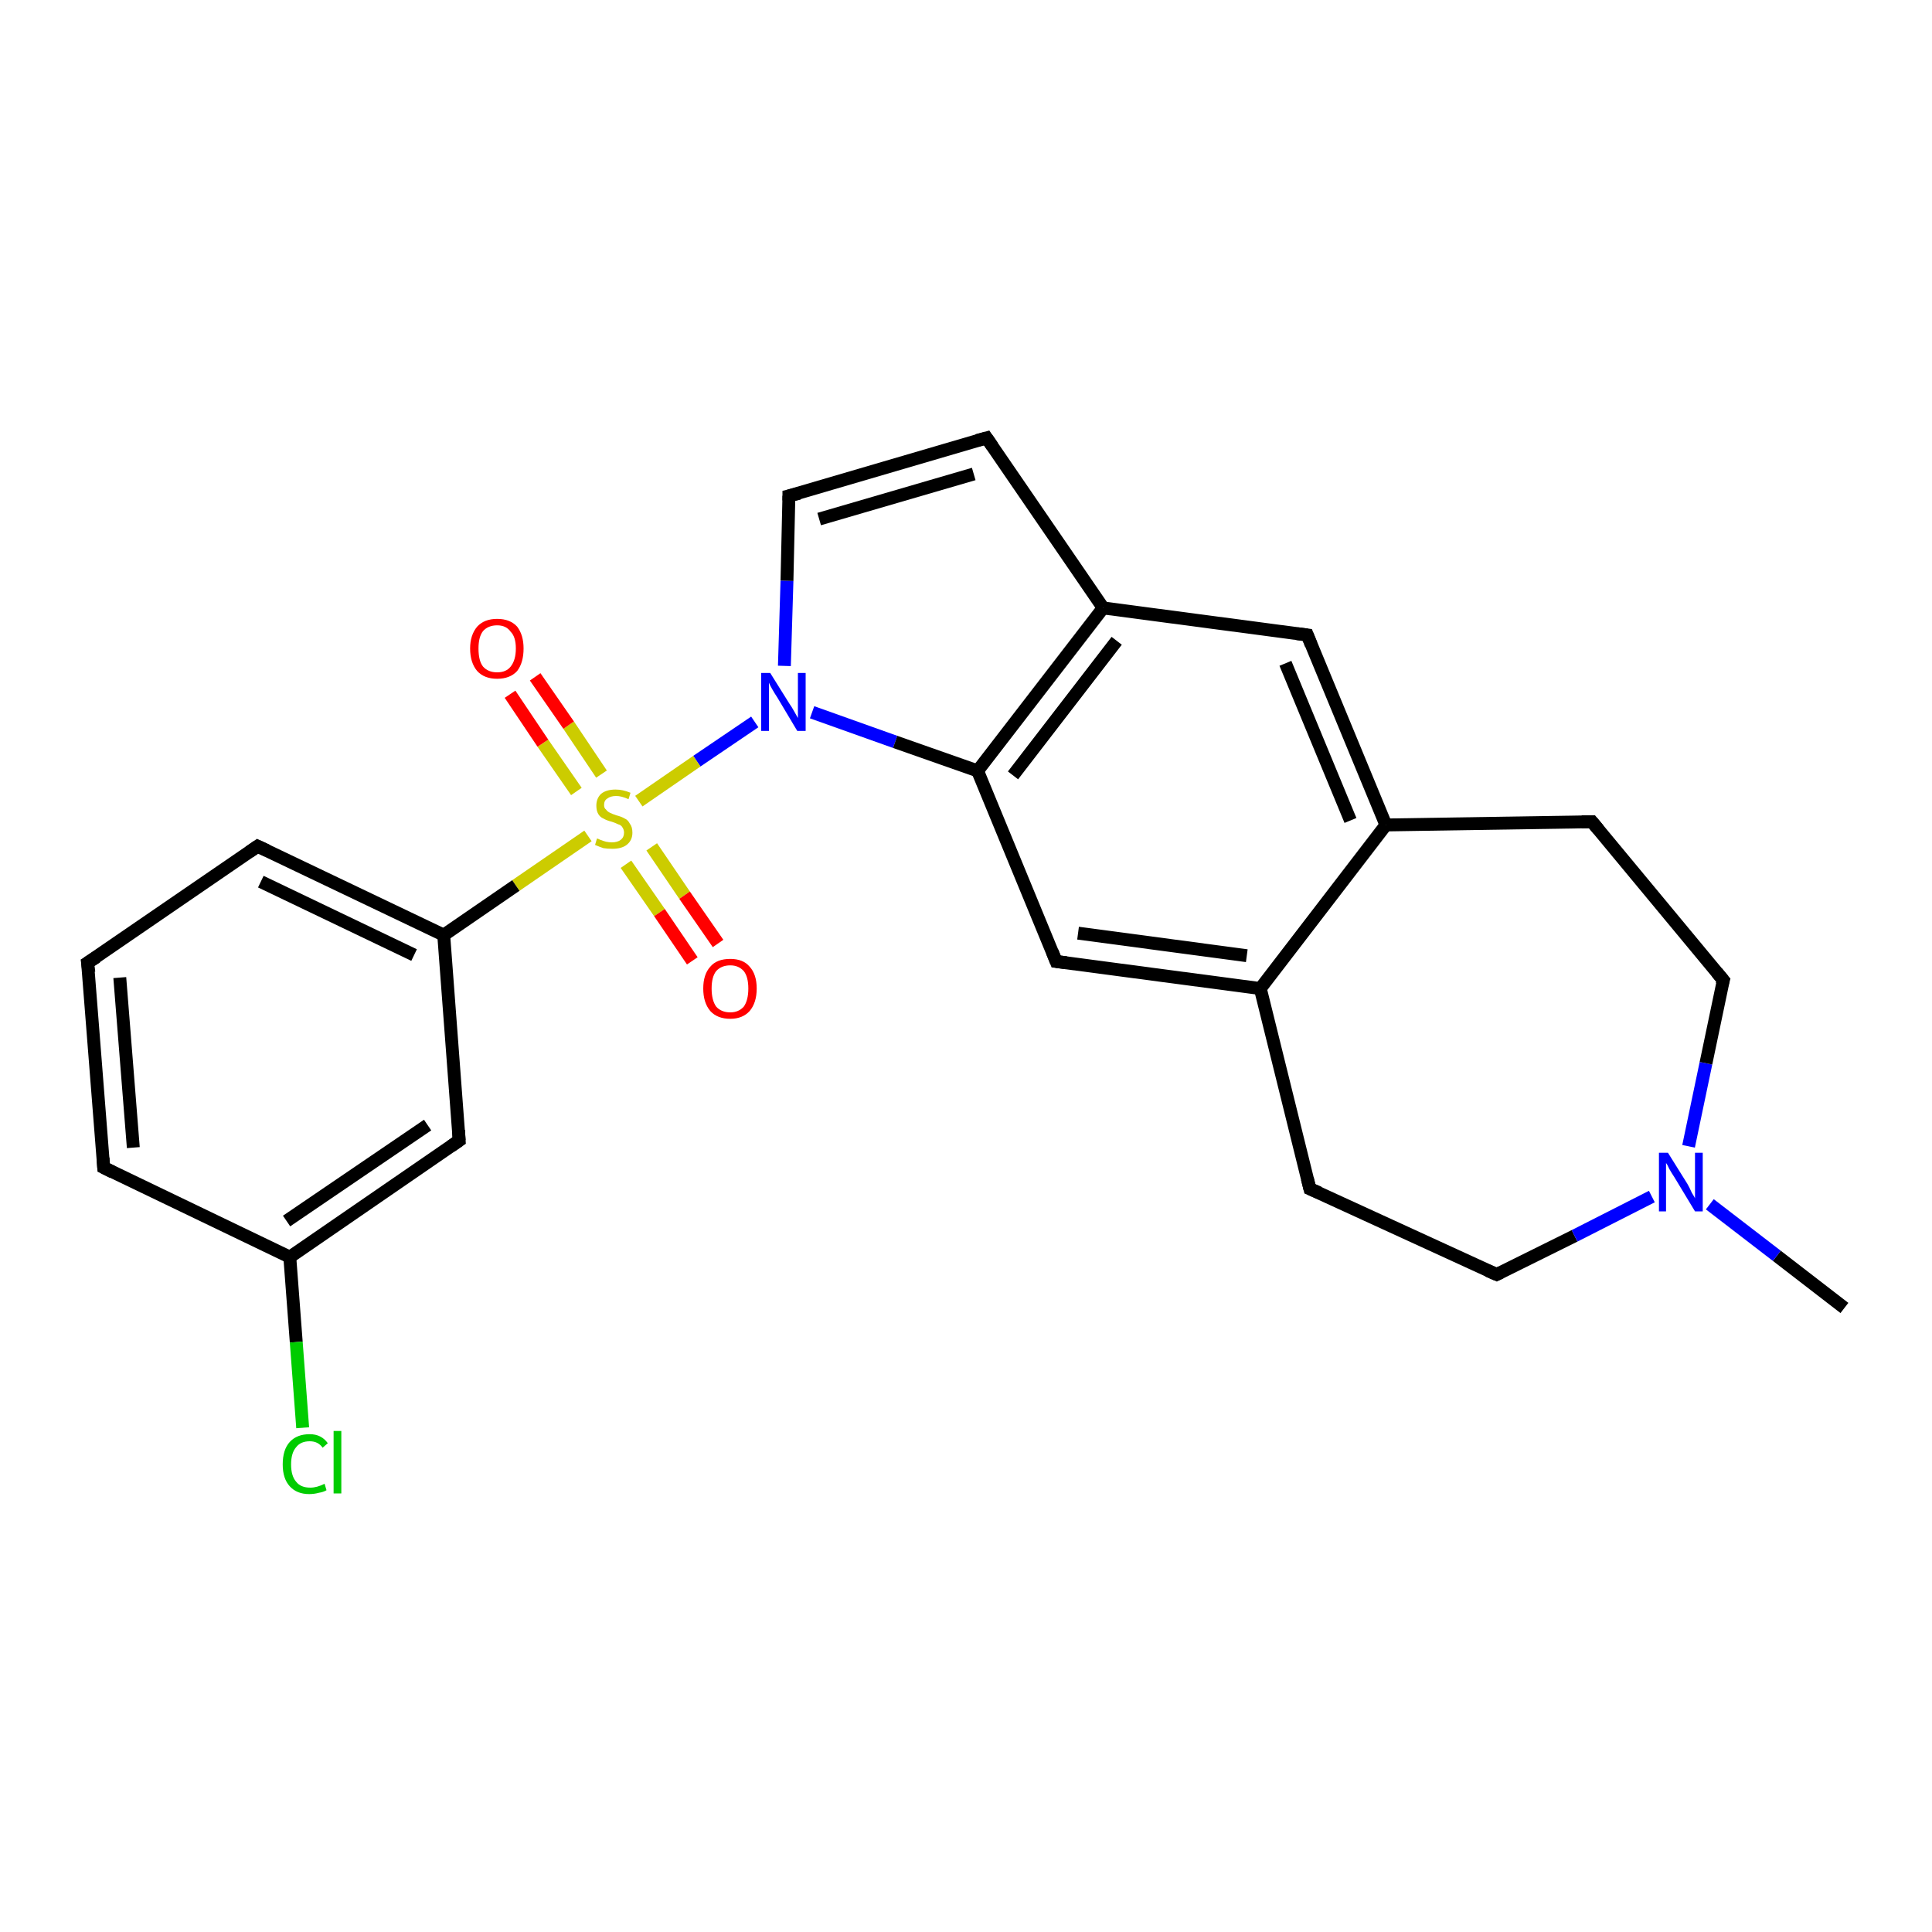 <?xml version='1.0' encoding='iso-8859-1'?>
<svg version='1.1' baseProfile='full'
              xmlns='http://www.w3.org/2000/svg'
                      xmlns:rdkit='http://www.rdkit.org/xml'
                      xmlns:xlink='http://www.w3.org/1999/xlink'
                  xml:space='preserve'
width='300px' height='300px' viewBox='0 0 300 300'>
<!-- END OF HEADER -->
<rect style='opacity:1.0;fill:#FFFFFF;stroke:none' width='300.0' height='300.0' x='0.0' y='0.0'> </rect>
<path class='bond-0 atom-0 atom-1' d='M 286.4,203.1 L 275.9,195.0' style='fill:none;fill-rule:evenodd;stroke:#000000;stroke-width:2.0px;stroke-linecap:butt;stroke-linejoin:miter;stroke-opacity:1' />
<path class='bond-0 atom-0 atom-1' d='M 275.9,195.0 L 265.5,187.0' style='fill:none;fill-rule:evenodd;stroke:#0000FF;stroke-width:2.0px;stroke-linecap:butt;stroke-linejoin:miter;stroke-opacity:1' />
<path class='bond-1 atom-1 atom-2' d='M 262.2,178.0 L 264.9,165.1' style='fill:none;fill-rule:evenodd;stroke:#0000FF;stroke-width:2.0px;stroke-linecap:butt;stroke-linejoin:miter;stroke-opacity:1' />
<path class='bond-1 atom-1 atom-2' d='M 264.9,165.1 L 267.6,152.2' style='fill:none;fill-rule:evenodd;stroke:#000000;stroke-width:2.0px;stroke-linecap:butt;stroke-linejoin:miter;stroke-opacity:1' />
<path class='bond-2 atom-2 atom-3' d='M 267.6,152.2 L 247.2,127.6' style='fill:none;fill-rule:evenodd;stroke:#000000;stroke-width:2.0px;stroke-linecap:butt;stroke-linejoin:miter;stroke-opacity:1' />
<path class='bond-3 atom-3 atom-4' d='M 247.2,127.6 L 215.2,128.1' style='fill:none;fill-rule:evenodd;stroke:#000000;stroke-width:2.0px;stroke-linecap:butt;stroke-linejoin:miter;stroke-opacity:1' />
<path class='bond-4 atom-4 atom-5' d='M 215.2,128.1 L 203.0,98.6' style='fill:none;fill-rule:evenodd;stroke:#000000;stroke-width:2.0px;stroke-linecap:butt;stroke-linejoin:miter;stroke-opacity:1' />
<path class='bond-4 atom-4 atom-5' d='M 209.7,127.4 L 199.6,103.0' style='fill:none;fill-rule:evenodd;stroke:#000000;stroke-width:2.0px;stroke-linecap:butt;stroke-linejoin:miter;stroke-opacity:1' />
<path class='bond-5 atom-5 atom-6' d='M 203.0,98.6 L 171.3,94.4' style='fill:none;fill-rule:evenodd;stroke:#000000;stroke-width:2.0px;stroke-linecap:butt;stroke-linejoin:miter;stroke-opacity:1' />
<path class='bond-6 atom-6 atom-7' d='M 171.3,94.4 L 153.2,68.0' style='fill:none;fill-rule:evenodd;stroke:#000000;stroke-width:2.0px;stroke-linecap:butt;stroke-linejoin:miter;stroke-opacity:1' />
<path class='bond-7 atom-7 atom-8' d='M 153.2,68.0 L 122.5,77.0' style='fill:none;fill-rule:evenodd;stroke:#000000;stroke-width:2.0px;stroke-linecap:butt;stroke-linejoin:miter;stroke-opacity:1' />
<path class='bond-7 atom-7 atom-8' d='M 151.2,73.6 L 127.2,80.6' style='fill:none;fill-rule:evenodd;stroke:#000000;stroke-width:2.0px;stroke-linecap:butt;stroke-linejoin:miter;stroke-opacity:1' />
<path class='bond-8 atom-8 atom-9' d='M 122.5,77.0 L 122.2,90.2' style='fill:none;fill-rule:evenodd;stroke:#000000;stroke-width:2.0px;stroke-linecap:butt;stroke-linejoin:miter;stroke-opacity:1' />
<path class='bond-8 atom-8 atom-9' d='M 122.2,90.2 L 121.8,103.4' style='fill:none;fill-rule:evenodd;stroke:#0000FF;stroke-width:2.0px;stroke-linecap:butt;stroke-linejoin:miter;stroke-opacity:1' />
<path class='bond-9 atom-9 atom-10' d='M 126.1,110.6 L 139.0,115.2' style='fill:none;fill-rule:evenodd;stroke:#0000FF;stroke-width:2.0px;stroke-linecap:butt;stroke-linejoin:miter;stroke-opacity:1' />
<path class='bond-9 atom-9 atom-10' d='M 139.0,115.2 L 151.8,119.7' style='fill:none;fill-rule:evenodd;stroke:#000000;stroke-width:2.0px;stroke-linecap:butt;stroke-linejoin:miter;stroke-opacity:1' />
<path class='bond-10 atom-10 atom-11' d='M 151.8,119.7 L 164.0,149.3' style='fill:none;fill-rule:evenodd;stroke:#000000;stroke-width:2.0px;stroke-linecap:butt;stroke-linejoin:miter;stroke-opacity:1' />
<path class='bond-11 atom-11 atom-12' d='M 164.0,149.3 L 195.7,153.5' style='fill:none;fill-rule:evenodd;stroke:#000000;stroke-width:2.0px;stroke-linecap:butt;stroke-linejoin:miter;stroke-opacity:1' />
<path class='bond-11 atom-11 atom-12' d='M 167.4,144.9 L 193.6,148.4' style='fill:none;fill-rule:evenodd;stroke:#000000;stroke-width:2.0px;stroke-linecap:butt;stroke-linejoin:miter;stroke-opacity:1' />
<path class='bond-12 atom-12 atom-13' d='M 195.7,153.5 L 203.4,184.6' style='fill:none;fill-rule:evenodd;stroke:#000000;stroke-width:2.0px;stroke-linecap:butt;stroke-linejoin:miter;stroke-opacity:1' />
<path class='bond-13 atom-13 atom-14' d='M 203.4,184.6 L 232.4,197.9' style='fill:none;fill-rule:evenodd;stroke:#000000;stroke-width:2.0px;stroke-linecap:butt;stroke-linejoin:miter;stroke-opacity:1' />
<path class='bond-14 atom-9 atom-15' d='M 117.2,112.1 L 108.2,118.2' style='fill:none;fill-rule:evenodd;stroke:#0000FF;stroke-width:2.0px;stroke-linecap:butt;stroke-linejoin:miter;stroke-opacity:1' />
<path class='bond-14 atom-9 atom-15' d='M 108.2,118.2 L 99.2,124.4' style='fill:none;fill-rule:evenodd;stroke:#CCCC00;stroke-width:2.0px;stroke-linecap:butt;stroke-linejoin:miter;stroke-opacity:1' />
<path class='bond-15 atom-15 atom-16' d='M 97.2,134.2 L 102.4,141.7' style='fill:none;fill-rule:evenodd;stroke:#CCCC00;stroke-width:2.0px;stroke-linecap:butt;stroke-linejoin:miter;stroke-opacity:1' />
<path class='bond-15 atom-15 atom-16' d='M 102.4,141.7 L 107.5,149.2' style='fill:none;fill-rule:evenodd;stroke:#FF0000;stroke-width:2.0px;stroke-linecap:butt;stroke-linejoin:miter;stroke-opacity:1' />
<path class='bond-15 atom-15 atom-16' d='M 101.2,131.5 L 106.3,139.0' style='fill:none;fill-rule:evenodd;stroke:#CCCC00;stroke-width:2.0px;stroke-linecap:butt;stroke-linejoin:miter;stroke-opacity:1' />
<path class='bond-15 atom-15 atom-16' d='M 106.3,139.0 L 111.5,146.5' style='fill:none;fill-rule:evenodd;stroke:#FF0000;stroke-width:2.0px;stroke-linecap:butt;stroke-linejoin:miter;stroke-opacity:1' />
<path class='bond-16 atom-15 atom-17' d='M 93.4,120.2 L 88.3,112.6' style='fill:none;fill-rule:evenodd;stroke:#CCCC00;stroke-width:2.0px;stroke-linecap:butt;stroke-linejoin:miter;stroke-opacity:1' />
<path class='bond-16 atom-15 atom-17' d='M 88.3,112.6 L 83.1,105.1' style='fill:none;fill-rule:evenodd;stroke:#FF0000;stroke-width:2.0px;stroke-linecap:butt;stroke-linejoin:miter;stroke-opacity:1' />
<path class='bond-16 atom-15 atom-17' d='M 89.5,122.9 L 84.3,115.4' style='fill:none;fill-rule:evenodd;stroke:#CCCC00;stroke-width:2.0px;stroke-linecap:butt;stroke-linejoin:miter;stroke-opacity:1' />
<path class='bond-16 atom-15 atom-17' d='M 84.3,115.4 L 79.2,107.8' style='fill:none;fill-rule:evenodd;stroke:#FF0000;stroke-width:2.0px;stroke-linecap:butt;stroke-linejoin:miter;stroke-opacity:1' />
<path class='bond-17 atom-15 atom-18' d='M 91.3,129.8 L 80.1,137.5' style='fill:none;fill-rule:evenodd;stroke:#CCCC00;stroke-width:2.0px;stroke-linecap:butt;stroke-linejoin:miter;stroke-opacity:1' />
<path class='bond-17 atom-15 atom-18' d='M 80.1,137.5 L 68.9,145.2' style='fill:none;fill-rule:evenodd;stroke:#000000;stroke-width:2.0px;stroke-linecap:butt;stroke-linejoin:miter;stroke-opacity:1' />
<path class='bond-18 atom-18 atom-19' d='M 68.9,145.2 L 40.0,131.4' style='fill:none;fill-rule:evenodd;stroke:#000000;stroke-width:2.0px;stroke-linecap:butt;stroke-linejoin:miter;stroke-opacity:1' />
<path class='bond-18 atom-18 atom-19' d='M 64.3,148.3 L 40.5,136.9' style='fill:none;fill-rule:evenodd;stroke:#000000;stroke-width:2.0px;stroke-linecap:butt;stroke-linejoin:miter;stroke-opacity:1' />
<path class='bond-19 atom-19 atom-20' d='M 40.0,131.4 L 13.6,149.5' style='fill:none;fill-rule:evenodd;stroke:#000000;stroke-width:2.0px;stroke-linecap:butt;stroke-linejoin:miter;stroke-opacity:1' />
<path class='bond-20 atom-20 atom-21' d='M 13.6,149.5 L 16.1,181.3' style='fill:none;fill-rule:evenodd;stroke:#000000;stroke-width:2.0px;stroke-linecap:butt;stroke-linejoin:miter;stroke-opacity:1' />
<path class='bond-20 atom-20 atom-21' d='M 18.6,151.8 L 20.7,178.2' style='fill:none;fill-rule:evenodd;stroke:#000000;stroke-width:2.0px;stroke-linecap:butt;stroke-linejoin:miter;stroke-opacity:1' />
<path class='bond-21 atom-21 atom-22' d='M 16.1,181.3 L 45.0,195.2' style='fill:none;fill-rule:evenodd;stroke:#000000;stroke-width:2.0px;stroke-linecap:butt;stroke-linejoin:miter;stroke-opacity:1' />
<path class='bond-22 atom-22 atom-23' d='M 45.0,195.2 L 46.0,208.4' style='fill:none;fill-rule:evenodd;stroke:#000000;stroke-width:2.0px;stroke-linecap:butt;stroke-linejoin:miter;stroke-opacity:1' />
<path class='bond-22 atom-22 atom-23' d='M 46.0,208.4 L 47.0,221.7' style='fill:none;fill-rule:evenodd;stroke:#00CC00;stroke-width:2.0px;stroke-linecap:butt;stroke-linejoin:miter;stroke-opacity:1' />
<path class='bond-23 atom-22 atom-24' d='M 45.0,195.2 L 71.3,177.1' style='fill:none;fill-rule:evenodd;stroke:#000000;stroke-width:2.0px;stroke-linecap:butt;stroke-linejoin:miter;stroke-opacity:1' />
<path class='bond-23 atom-22 atom-24' d='M 44.5,189.6 L 66.4,174.7' style='fill:none;fill-rule:evenodd;stroke:#000000;stroke-width:2.0px;stroke-linecap:butt;stroke-linejoin:miter;stroke-opacity:1' />
<path class='bond-24 atom-14 atom-1' d='M 232.4,197.9 L 244.5,191.9' style='fill:none;fill-rule:evenodd;stroke:#000000;stroke-width:2.0px;stroke-linecap:butt;stroke-linejoin:miter;stroke-opacity:1' />
<path class='bond-24 atom-14 atom-1' d='M 244.5,191.9 L 256.5,185.8' style='fill:none;fill-rule:evenodd;stroke:#0000FF;stroke-width:2.0px;stroke-linecap:butt;stroke-linejoin:miter;stroke-opacity:1' />
<path class='bond-25 atom-24 atom-18' d='M 71.3,177.1 L 68.9,145.2' style='fill:none;fill-rule:evenodd;stroke:#000000;stroke-width:2.0px;stroke-linecap:butt;stroke-linejoin:miter;stroke-opacity:1' />
<path class='bond-26 atom-12 atom-4' d='M 195.7,153.5 L 215.2,128.1' style='fill:none;fill-rule:evenodd;stroke:#000000;stroke-width:2.0px;stroke-linecap:butt;stroke-linejoin:miter;stroke-opacity:1' />
<path class='bond-27 atom-10 atom-6' d='M 151.8,119.7 L 171.3,94.4' style='fill:none;fill-rule:evenodd;stroke:#000000;stroke-width:2.0px;stroke-linecap:butt;stroke-linejoin:miter;stroke-opacity:1' />
<path class='bond-27 atom-10 atom-6' d='M 157.3,120.4 L 173.4,99.5' style='fill:none;fill-rule:evenodd;stroke:#000000;stroke-width:2.0px;stroke-linecap:butt;stroke-linejoin:miter;stroke-opacity:1' />
<path d='M 267.4,152.9 L 267.6,152.2 L 266.6,151.0' style='fill:none;stroke:#000000;stroke-width:2.0px;stroke-linecap:butt;stroke-linejoin:miter;stroke-opacity:1;' />
<path d='M 248.2,128.8 L 247.2,127.6 L 245.6,127.6' style='fill:none;stroke:#000000;stroke-width:2.0px;stroke-linecap:butt;stroke-linejoin:miter;stroke-opacity:1;' />
<path d='M 203.6,100.1 L 203.0,98.6 L 201.4,98.4' style='fill:none;stroke:#000000;stroke-width:2.0px;stroke-linecap:butt;stroke-linejoin:miter;stroke-opacity:1;' />
<path d='M 154.1,69.3 L 153.2,68.0 L 151.7,68.4' style='fill:none;stroke:#000000;stroke-width:2.0px;stroke-linecap:butt;stroke-linejoin:miter;stroke-opacity:1;' />
<path d='M 124.1,76.6 L 122.5,77.0 L 122.5,77.7' style='fill:none;stroke:#000000;stroke-width:2.0px;stroke-linecap:butt;stroke-linejoin:miter;stroke-opacity:1;' />
<path d='M 163.4,147.8 L 164.0,149.3 L 165.6,149.5' style='fill:none;stroke:#000000;stroke-width:2.0px;stroke-linecap:butt;stroke-linejoin:miter;stroke-opacity:1;' />
<path d='M 203.0,183.0 L 203.4,184.6 L 204.8,185.2' style='fill:none;stroke:#000000;stroke-width:2.0px;stroke-linecap:butt;stroke-linejoin:miter;stroke-opacity:1;' />
<path d='M 231.0,197.3 L 232.4,197.9 L 233.0,197.6' style='fill:none;stroke:#000000;stroke-width:2.0px;stroke-linecap:butt;stroke-linejoin:miter;stroke-opacity:1;' />
<path d='M 41.5,132.1 L 40.0,131.4 L 38.7,132.3' style='fill:none;stroke:#000000;stroke-width:2.0px;stroke-linecap:butt;stroke-linejoin:miter;stroke-opacity:1;' />
<path d='M 15.0,148.6 L 13.6,149.5 L 13.8,151.0' style='fill:none;stroke:#000000;stroke-width:2.0px;stroke-linecap:butt;stroke-linejoin:miter;stroke-opacity:1;' />
<path d='M 16.0,179.8 L 16.1,181.3 L 17.5,182.0' style='fill:none;stroke:#000000;stroke-width:2.0px;stroke-linecap:butt;stroke-linejoin:miter;stroke-opacity:1;' />
<path d='M 70.0,178.0 L 71.3,177.1 L 71.2,175.5' style='fill:none;stroke:#000000;stroke-width:2.0px;stroke-linecap:butt;stroke-linejoin:miter;stroke-opacity:1;' />
<path class='atom-1' d='M 259.0 179.0
L 262.0 183.8
Q 262.3 184.3, 262.7 185.2
Q 263.2 186.0, 263.2 186.1
L 263.2 179.0
L 264.4 179.0
L 264.4 188.1
L 263.2 188.1
L 260.0 182.8
Q 259.6 182.2, 259.2 181.5
Q 258.9 180.8, 258.7 180.6
L 258.7 188.1
L 257.6 188.1
L 257.6 179.0
L 259.0 179.0
' fill='#0000FF'/>
<path class='atom-9' d='M 119.6 104.5
L 122.6 109.3
Q 122.9 109.7, 123.4 110.6
Q 123.9 111.5, 123.9 111.5
L 123.9 104.5
L 125.1 104.5
L 125.1 113.5
L 123.8 113.5
L 120.7 108.3
Q 120.3 107.7, 119.9 107.0
Q 119.5 106.3, 119.4 106.0
L 119.4 113.5
L 118.2 113.5
L 118.2 104.5
L 119.6 104.5
' fill='#0000FF'/>
<path class='atom-15' d='M 92.7 130.2
Q 92.8 130.2, 93.2 130.4
Q 93.7 130.6, 94.1 130.7
Q 94.6 130.8, 95.0 130.8
Q 95.9 130.8, 96.4 130.4
Q 96.9 130.0, 96.9 129.3
Q 96.9 128.8, 96.6 128.4
Q 96.4 128.1, 96.0 128.0
Q 95.6 127.8, 95.0 127.6
Q 94.2 127.4, 93.7 127.1
Q 93.2 126.9, 92.9 126.4
Q 92.6 125.9, 92.6 125.1
Q 92.6 124.0, 93.3 123.3
Q 94.1 122.6, 95.6 122.6
Q 96.7 122.6, 97.9 123.1
L 97.6 124.1
Q 96.5 123.6, 95.7 123.6
Q 94.8 123.6, 94.3 124.0
Q 93.8 124.3, 93.8 125.0
Q 93.8 125.5, 94.1 125.7
Q 94.3 126.0, 94.7 126.2
Q 95.1 126.4, 95.7 126.6
Q 96.5 126.8, 97.0 127.1
Q 97.5 127.3, 97.8 127.9
Q 98.2 128.4, 98.2 129.3
Q 98.2 130.5, 97.3 131.2
Q 96.5 131.8, 95.1 131.8
Q 94.3 131.8, 93.7 131.7
Q 93.1 131.5, 92.4 131.2
L 92.7 130.2
' fill='#CCCC00'/>
<path class='atom-16' d='M 109.2 153.5
Q 109.2 151.3, 110.3 150.1
Q 111.3 148.9, 113.4 148.9
Q 115.4 148.9, 116.4 150.1
Q 117.5 151.3, 117.5 153.5
Q 117.5 155.7, 116.4 157.0
Q 115.3 158.2, 113.4 158.2
Q 111.4 158.2, 110.3 157.0
Q 109.2 155.7, 109.2 153.5
M 113.4 157.2
Q 114.7 157.2, 115.5 156.3
Q 116.2 155.3, 116.2 153.5
Q 116.2 151.7, 115.5 150.8
Q 114.7 149.9, 113.4 149.9
Q 112.0 149.9, 111.2 150.8
Q 110.5 151.7, 110.5 153.5
Q 110.5 155.3, 111.2 156.3
Q 112.0 157.2, 113.4 157.2
' fill='#FF0000'/>
<path class='atom-17' d='M 73.0 100.7
Q 73.0 98.6, 74.1 97.3
Q 75.2 96.1, 77.2 96.1
Q 79.2 96.1, 80.3 97.3
Q 81.3 98.6, 81.3 100.7
Q 81.3 102.9, 80.3 104.2
Q 79.2 105.4, 77.2 105.4
Q 75.2 105.4, 74.1 104.2
Q 73.0 102.9, 73.0 100.7
M 77.2 104.4
Q 78.6 104.4, 79.3 103.5
Q 80.1 102.5, 80.1 100.7
Q 80.1 98.9, 79.3 98.1
Q 78.6 97.1, 77.2 97.1
Q 75.8 97.1, 75.0 98.0
Q 74.3 98.9, 74.3 100.7
Q 74.3 102.6, 75.0 103.5
Q 75.8 104.4, 77.2 104.4
' fill='#FF0000'/>
<path class='atom-23' d='M 43.9 227.4
Q 43.9 225.1, 45.0 223.9
Q 46.1 222.7, 48.1 222.7
Q 49.9 222.7, 50.9 224.1
L 50.1 224.8
Q 49.4 223.8, 48.1 223.8
Q 46.7 223.8, 46.0 224.7
Q 45.2 225.6, 45.2 227.4
Q 45.2 229.2, 46.0 230.1
Q 46.7 231.0, 48.2 231.0
Q 49.2 231.0, 50.4 230.4
L 50.7 231.4
Q 50.2 231.7, 49.5 231.8
Q 48.8 232.0, 48.0 232.0
Q 46.1 232.0, 45.0 230.8
Q 43.9 229.6, 43.9 227.4
' fill='#00CC00'/>
<path class='atom-23' d='M 51.8 222.2
L 53.0 222.2
L 53.0 231.9
L 51.8 231.9
L 51.8 222.2
' fill='#00CC00'/>
</svg>
